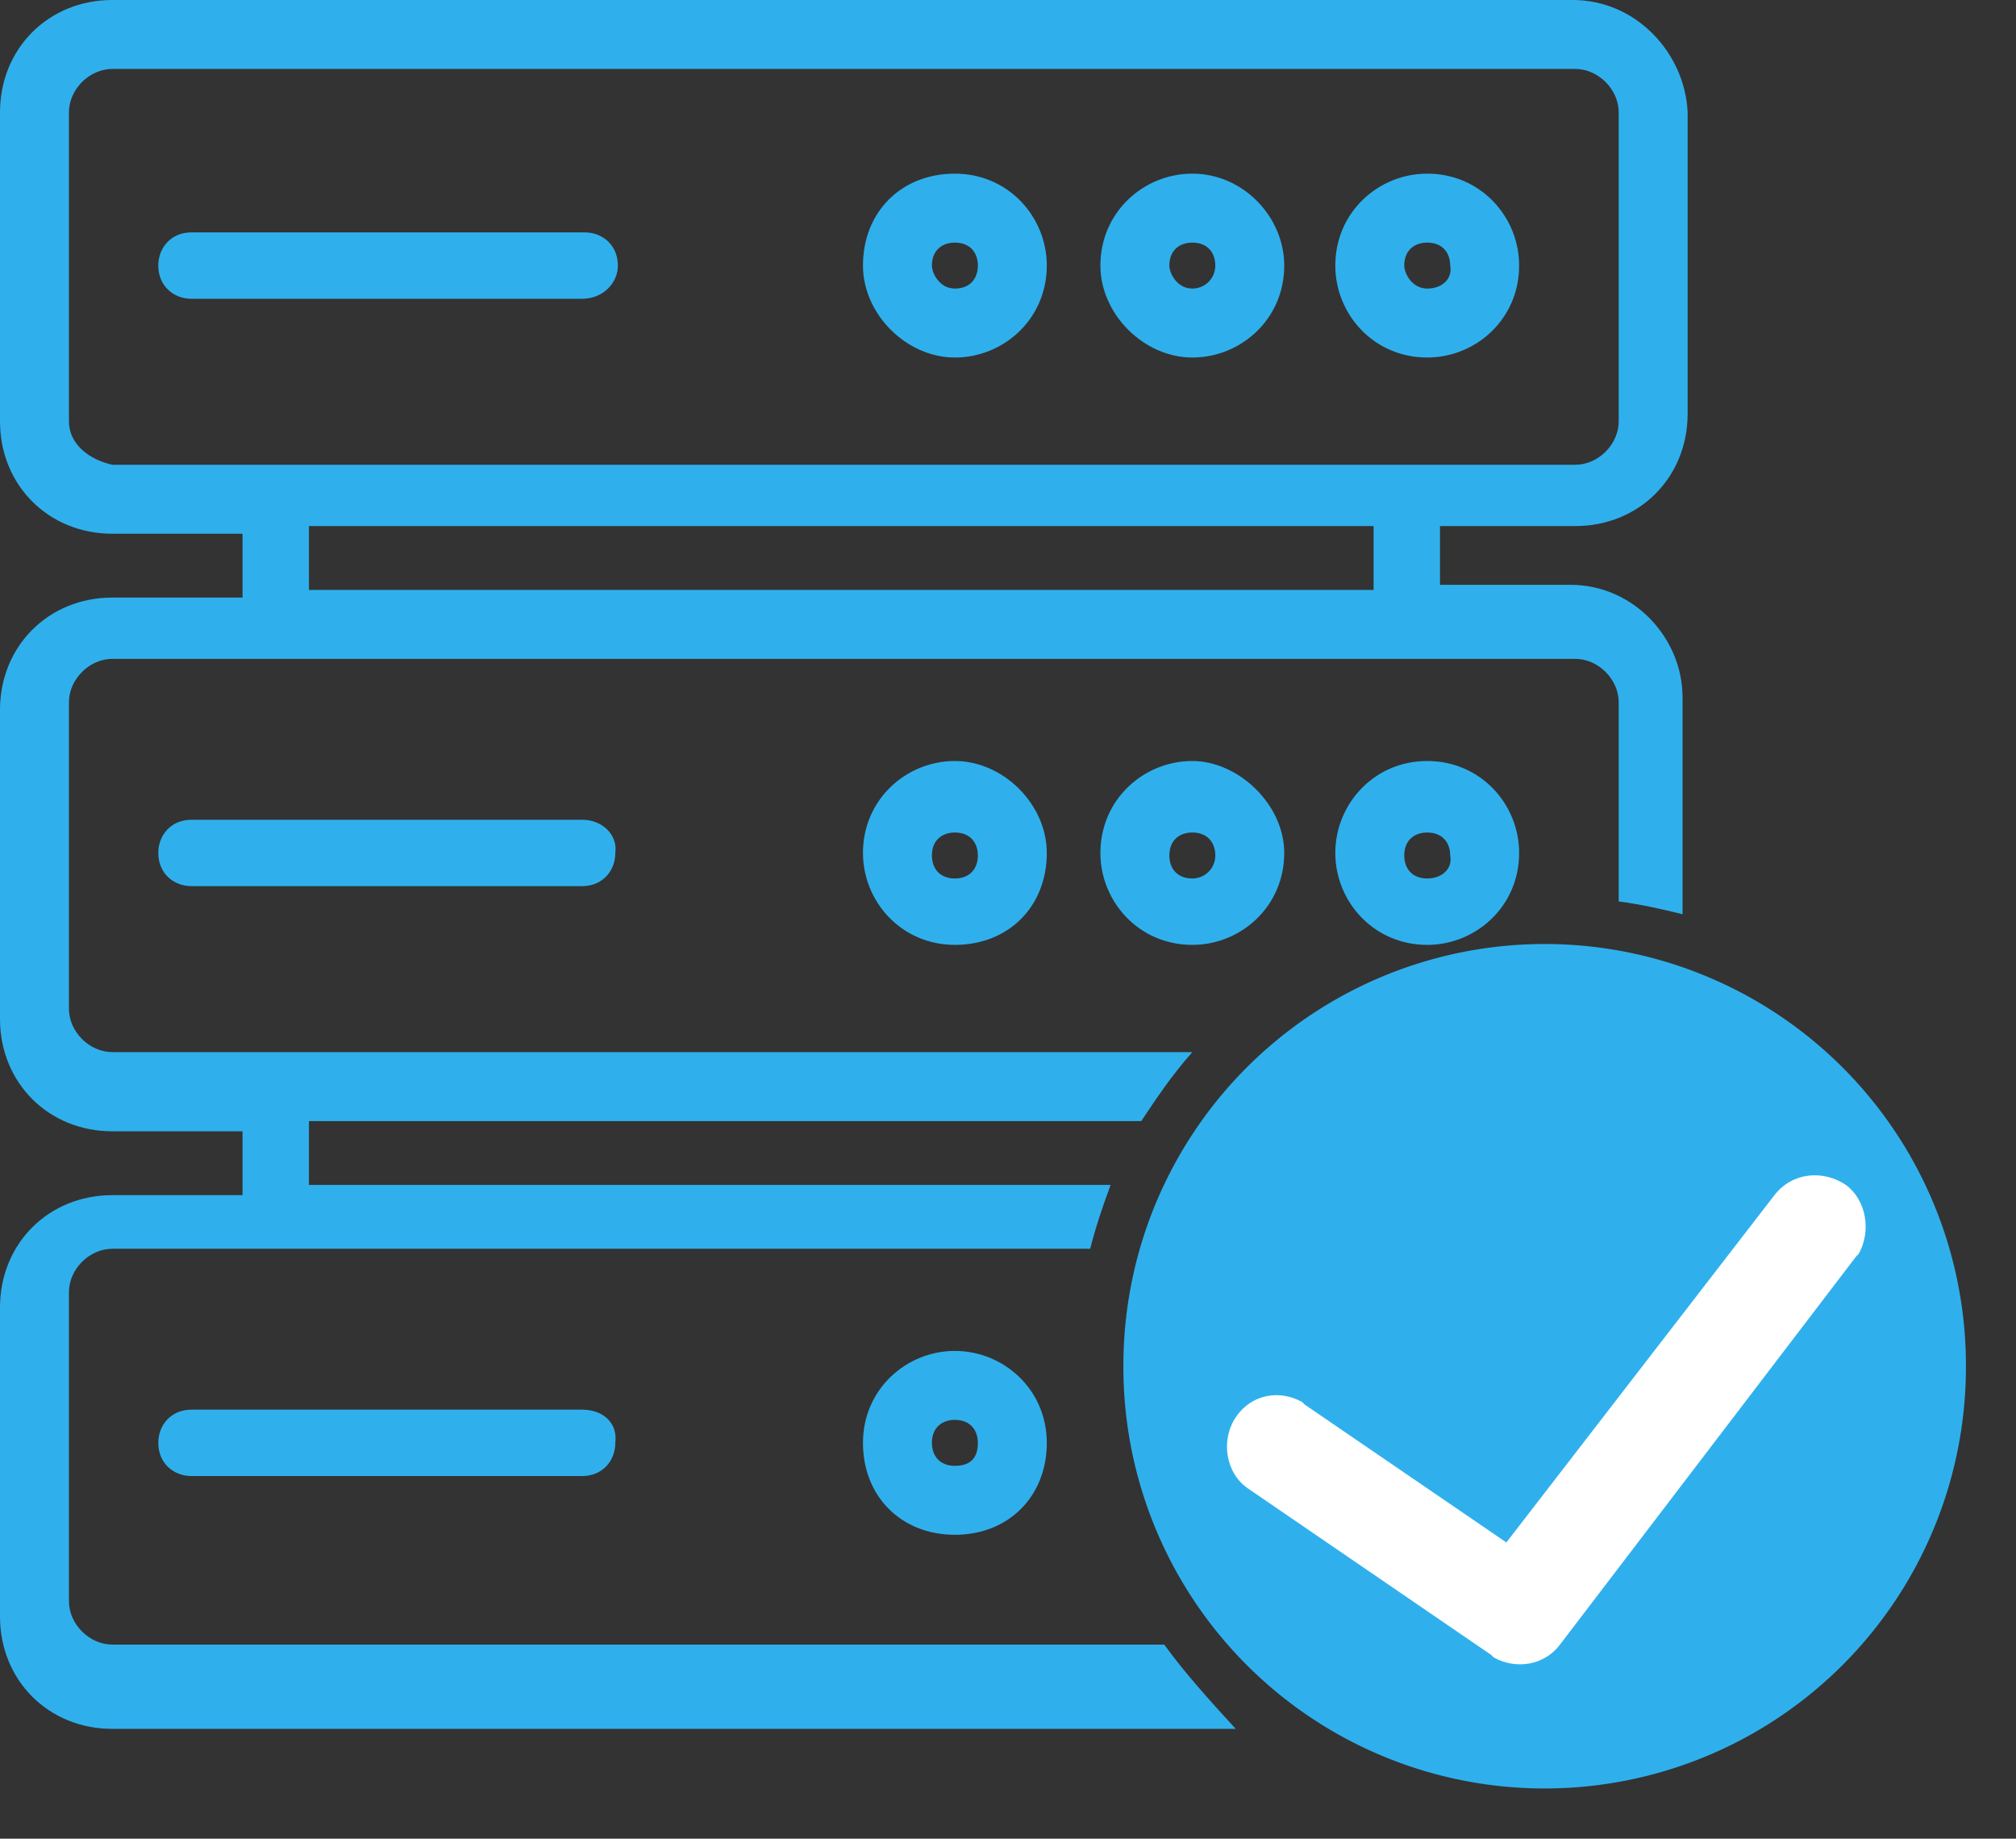<?xml version="1.0" standalone="no"?><!DOCTYPE svg PUBLIC "-//W3C//DTD SVG 1.1//EN" "http://www.w3.org/Graphics/SVG/1.1/DTD/svg11.dtd"><svg t="1763029800314" class="icon" viewBox="0 0 1123 1024" version="1.1" xmlns="http://www.w3.org/2000/svg" p-id="115814" xmlns:xlink="http://www.w3.org/1999/xlink" width="219.336" height="200"><rect x="0" y="0" width="1123" height="1024" fill="#333333" stroke="none"/><path d="M344.178 147.911c0-11.378-8.533-18.489-18.489-18.489H106.667c-11.378 0-18.489 8.533-18.489 18.489 0 11.378 8.533 18.489 18.489 18.489h217.6c11.378 0 19.911-8.533 19.911-18.489zM531.911 96.711c-29.867 0-51.2 21.333-51.2 51.2 0 27.022 24.178 51.2 51.2 51.2 27.022 0 51.2-21.333 51.2-51.2 0-27.022-21.333-51.2-51.2-51.2z m0 64c-8.533 0-12.8-8.533-12.8-12.8 0-8.533 5.689-12.8 12.8-12.8 8.533 0 12.8 5.689 12.8 12.8s-4.267 12.8-12.8 12.8zM664.178 96.711c-27.022 0-51.2 21.333-51.2 51.2 0 27.022 24.178 51.2 51.2 51.2 27.022 0 51.2-21.333 51.2-51.2 0-27.022-22.756-51.2-51.2-51.2z m0 64c-8.533 0-12.8-8.533-12.8-12.8 0-8.533 5.689-12.8 12.8-12.8 8.533 0 12.8 5.689 12.8 12.8s-5.689 12.8-12.8 12.8zM795.022 96.711c-27.022 0-51.2 21.333-51.2 51.2 0 27.022 21.333 51.2 51.2 51.2 27.022 0 51.2-21.333 51.2-51.2 0-27.022-21.333-51.2-51.2-51.2z m0 64c-8.533 0-12.8-8.533-12.8-12.8 0-8.533 5.689-12.8 12.8-12.8 8.533 0 12.8 5.689 12.8 12.8 1.422 7.111-4.267 12.8-12.8 12.8zM324.267 456.533H106.667c-11.378 0-18.489 8.533-18.489 18.489 0 11.378 8.533 18.489 18.489 18.489h217.6c11.378 0 18.489-8.533 18.489-18.489 1.422-9.956-7.111-18.489-18.489-18.489zM531.911 423.822c-27.022 0-51.2 21.333-51.2 51.2 0 27.022 21.333 51.2 51.2 51.2s51.2-21.333 51.2-51.2c0-27.022-24.178-51.2-51.2-51.2z m0 65.422c-8.533 0-12.8-5.689-12.8-12.8 0-8.533 5.689-12.8 12.8-12.8 8.533 0 12.8 5.689 12.8 12.8s-4.267 12.8-12.8 12.8zM664.178 423.822c-27.022 0-51.2 21.333-51.2 51.2 0 27.022 21.333 51.2 51.2 51.2 27.022 0 51.2-21.333 51.2-51.2 0-27.022-25.6-51.2-51.2-51.2z m0 65.422c-8.533 0-12.8-5.689-12.8-12.8 0-8.533 5.689-12.8 12.8-12.8 8.533 0 12.8 5.689 12.8 12.8s-5.689 12.8-12.8 12.8zM795.022 423.822c-29.867 0-51.2 24.178-51.2 51.2 0 27.022 21.333 51.2 51.2 51.2 27.022 0 51.2-21.333 51.2-51.2 0-27.022-21.333-51.2-51.2-51.2z m0 65.422c-8.533 0-12.8-5.689-12.8-12.8 0-8.533 5.689-12.8 12.8-12.8 8.533 0 12.8 5.689 12.8 12.8 1.422 7.111-4.267 12.8-12.8 12.8zM324.267 785.067H106.667c-11.378 0-18.489 8.533-18.489 18.489 0 11.378 8.533 18.489 18.489 18.489h217.6c11.378 0 18.489-8.533 18.489-18.489 1.422-11.378-7.111-18.489-18.489-18.489zM531.911 752.356c-27.022 0-51.2 21.333-51.2 51.2s21.333 51.2 51.2 51.2 51.2-21.333 51.2-51.2-24.178-51.2-51.2-51.2z m0 64c-8.533 0-12.8-5.689-12.8-12.8 0-8.533 5.689-12.8 12.8-12.8 8.533 0 12.8 5.689 12.8 12.8 0 8.533-4.267 12.8-12.8 12.8z" fill="#2FB0ED" p-id="115815"></path><path d="M648.533 915.911H62.578c-12.8 0-24.178-11.378-24.178-24.178V719.644c0-12.8 11.378-24.178 24.178-24.178h544.711c2.844-11.378 7.111-24.178 11.378-35.556H172.089v-35.556h463.644c8.533-12.8 17.067-25.6 28.444-38.4H62.578c-12.8 0-24.178-11.378-24.178-24.178v-170.667c0-12.8 11.378-24.178 24.178-24.178h814.933c12.8 0 24.178 11.378 24.178 24.178v110.933c11.378 1.422 24.178 4.267 35.556 7.111v-120.889c0-32.711-27.022-62.578-62.578-62.578h-72.533v-32.711h75.378c35.556 0 62.578-27.022 62.578-62.578V62.578C938.667 29.867 911.644 0 876.089 0H62.578C27.022 0 0 27.022 0 62.578v172.089c0 35.556 27.022 62.578 62.578 62.578h72.533v35.556H62.578c-35.556 0-62.578 27.022-62.578 62.578v172.089c0 35.556 27.022 62.578 62.578 62.578h72.533v35.556H62.578c-35.556 0-62.578 27.022-62.578 62.578v172.089c0 35.556 27.022 62.578 62.578 62.578h625.778c-15.644-17.067-28.444-31.289-39.822-46.933z m118.044-587.378H172.089v-35.556h593.067v35.556zM62.578 258.844c-12.8-2.844-24.178-11.378-24.178-24.178V62.578c0-12.8 11.378-24.178 24.178-24.178h814.933c12.8 0 24.178 11.378 24.178 24.178v172.089c0 12.8-11.378 24.178-24.178 24.178H62.578z" fill="#2FB0ED" p-id="115816"></path><path d="M860.444 760.889m-234.667 0a234.667 234.667 0 1 0 469.333 0 234.667 234.667 0 1 0-469.333 0Z" fill="#2FB0ED" p-id="115817"></path><path d="M988.444 665.6c9.956-12.8 27.022-14.222 39.822-5.689 11.378 8.533 14.222 25.6 7.111 38.4l-1.422 1.422-164.978 216.178c-8.533 11.378-24.178 14.222-36.978 7.111l-1.422-1.422-135.111-92.444c-12.8-8.533-15.644-27.022-7.111-39.822 8.533-12.8 24.178-15.644 36.978-8.533l1.422 1.422 112.356 76.8 149.333-193.422z" fill="#FFFFFF" p-id="115818"></path></svg>